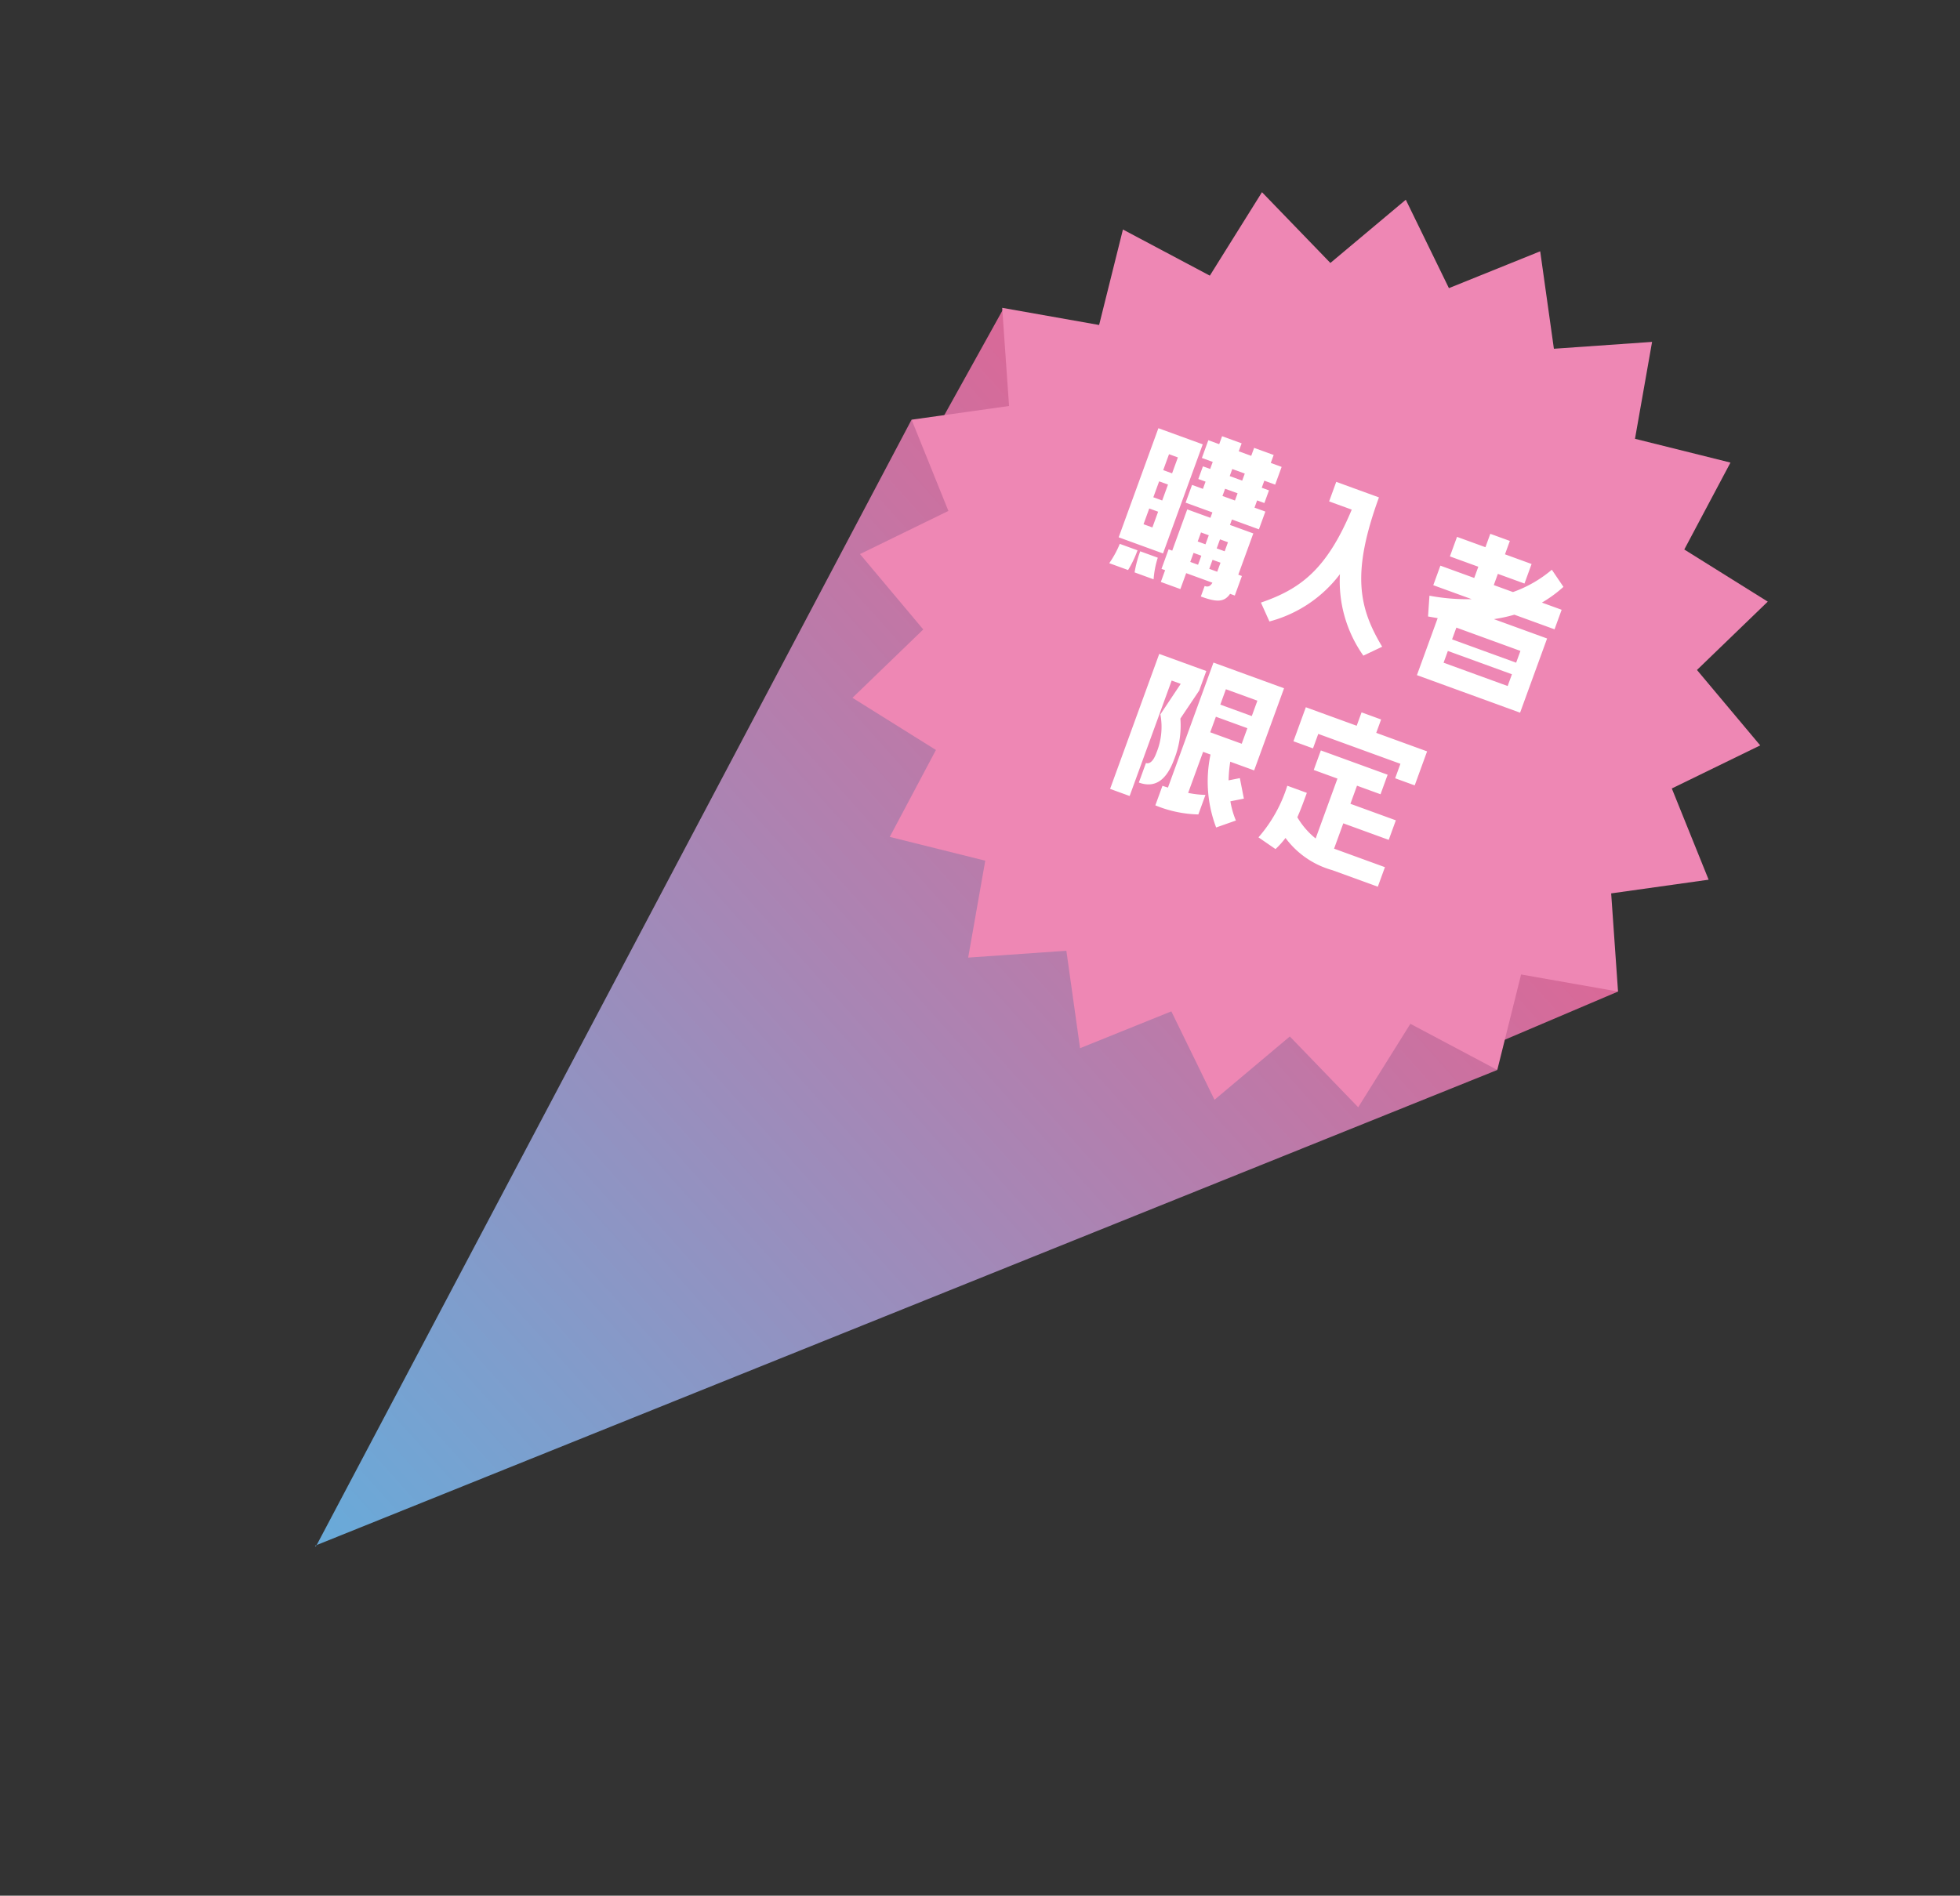 <svg xmlns="http://www.w3.org/2000/svg" xmlns:xlink="http://www.w3.org/1999/xlink" width="203.532" height="196.903" viewBox="0 0 203.532 196.903"><rect x="0" y="0" width="203.532" height="196.903" fill="#333333" stroke="none"/><defs><linearGradient id="a" x1="0.5" x2="0.5" y2="1" gradientUnits="objectBoundingBox"><stop offset="0" stop-color="#d96998"/><stop offset="1" stop-color="#69aad9"/></linearGradient></defs><g transform="translate(130.562 13.954) rotate(45)"><g transform="translate(-3.489 -16.245) rotate(3)"><path d="M-5030.39,2231.2l0-.007h0l.032-.086.024-.072-45.53-124.122h2.9l-5.074-14.774h95.4l-5.074,14.774h2.735l-45.362,124.122.018.054.039.1h0l0,.007Z" transform="translate(5078.204 -2044.352)" fill="url(#a)"/><path d="M-5029.608,2231.7h-1.45l0-.007h-.048l.239-.656-45.714-124.625h2.918l-5.074-14.774h96.8l-5.074,14.774h2.75l-.245.672-45.3,123.952.245.656h-.055Zm-45.54-124.287,44.814,122.171,44.649-122.171h-2.721l5.074-14.774h-94l5.074,14.774Z" transform="translate(5078.204 -2044.352)" fill="rgba(0,0,0,0)"/><path d="M47.786,0,41.493,8.054,33.02,2.338l-3.5,9.605L19.7,9.126,19.341,19.34,9.126,19.7l2.818,9.825-9.6,3.5,5.715,8.473L0,47.785l8.054,6.293L2.339,62.552l9.6,3.5L9.126,75.874l10.216.356L19.7,86.445l9.826-2.817,3.5,9.605,8.473-5.716,6.293,8.054,6.294-8.054,8.473,5.716,3.5-9.605,9.825,2.817L76.23,76.23l10.216-.356-2.817-9.826,9.6-3.5-5.715-8.474,8.054-6.293-8.054-6.293,5.715-8.473-9.6-3.5L86.446,19.7,76.23,19.34,75.874,9.126l-9.825,2.818-3.5-9.605L54.079,8.054Z" fill="#ee87b4"/></g><path d="M-12.86-15.08v.88h-1.38v-.88H-16.4v.88h-1.2v1.96h1.2v.78h-.8v1.4h.8v.8h-1.2V-7.3h2.96v.6H-17.2v4.56h-.4V.02h.4v1.3h2.16V-.44h2.9c-.08.46-.3.6-.64.6V1.32c1.68,0,2.48-.22,2.76-1.3h.52V-2.14h-.4V-6.7h-2.58v-.6H-9.5V-9.26h-1.2v-.8h.8v-1.4h-.8v-.78h1.2V-14.2h-1.2v-.88ZM-18-1.54V-13.6h-4.9V-1.54Zm5.14-10.7v.78h-1.38v-.78Zm-7.1.8v1.76h-.98v-1.76Zm7.1,1.38v.8h-1.38v-.8Zm-7.1,1.62v1.76h-.98V-8.44Zm0,3V-3.7h-.98V-5.44Zm4.92,1.5v-1h.86v1Zm2.98,0h-.88v-1h.88Zm-2.98,2.26v-1h.86v1Zm2.1,0v-1h.88v1Zm-7.88,3A10.943,10.943,0,0,0-20.6-.94h-1.96a10.252,10.252,0,0,1-.34,2.26Zm.52-2.26a11.992,11.992,0,0,0,.2,2.26H-18a9.732,9.732,0,0,1-.36-2.26ZM-3.64-14.68v2.16h2.5C-1.46-5.76-3.34-2.94-6.7-.22l1.5,1.54A13.5,13.5,0,0,0,0-5.8,13.367,13.367,0,0,0,5.18,1.32L6.7-.22C3-3.22,1.08-6.34,1.08-14.68Zm24.16.92a12.869,12.869,0,0,1-3,3.56H15.4v-1.24h2.94V-13.6H15.4v-1.48H13.24v1.48H10.1v2.16h3.14v1.24H9.5v2.16h4.24A20.974,20.974,0,0,1,9.5-6.88l.6,2.08,1-.18v6.3H22.5v-8.2H16.62a15.841,15.841,0,0,0,1.84-1.16H22.9V-10.2H20.72a13.184,13.184,0,0,0,1.54-2.3ZM20.34-3.42H13.26v-1.3h7.08ZM13.26-.84v-1.3h7.08v1.3ZM-9.2,7.32V21.14c-.2,0-.4.02-.6.02v2.16a12.445,12.445,0,0,0,4.52-.64V20.52a10.055,10.055,0,0,1-1.76.42V16.4h.82a13.467,13.467,0,0,0,3.14,6.92l1.68-1.38a8.88,8.88,0,0,1-1.22-1.68l1.22-.74-1.12-1.86-1.02.62a14.2,14.2,0,0,1-.5-1.88H-1.4V7.32Zm-2.44,3.24-.9,3.7a7.085,7.085,0,0,1,.98,3.9c0,1.06-.34,1.36-.66,1.36v2.16c1.64,0,2.62-1.02,2.62-3.52a9.412,9.412,0,0,0-.84-4.2l.84-3.4V8.4h-5.2V23.32h2.16V10.56Zm4.6.62V9.48h3.48v1.7Zm0,3.06V12.52h3.48v1.72ZM7.02,6.92V8.4H1.4v3.76H3.56v-1.6h9.08v1.6H14.8V8.4H9.18V6.92ZM9.18,18.4H14.2V16.24H9.18v-2h2.6V12.08H4.4v2.16H7.02v6.62a8.051,8.051,0,0,1-2.54-1.42c.06-.84.06-1.72.06-2.72H2.38a14.861,14.861,0,0,1-.98,6.06l2.08.54a8.675,8.675,0,0,0,.58-1.44,9.085,9.085,0,0,0,5.72,1.48H14.8V21.2H9.18Z" transform="translate(40.823 31.494) rotate(-25)" fill="#fff"/></g></svg>